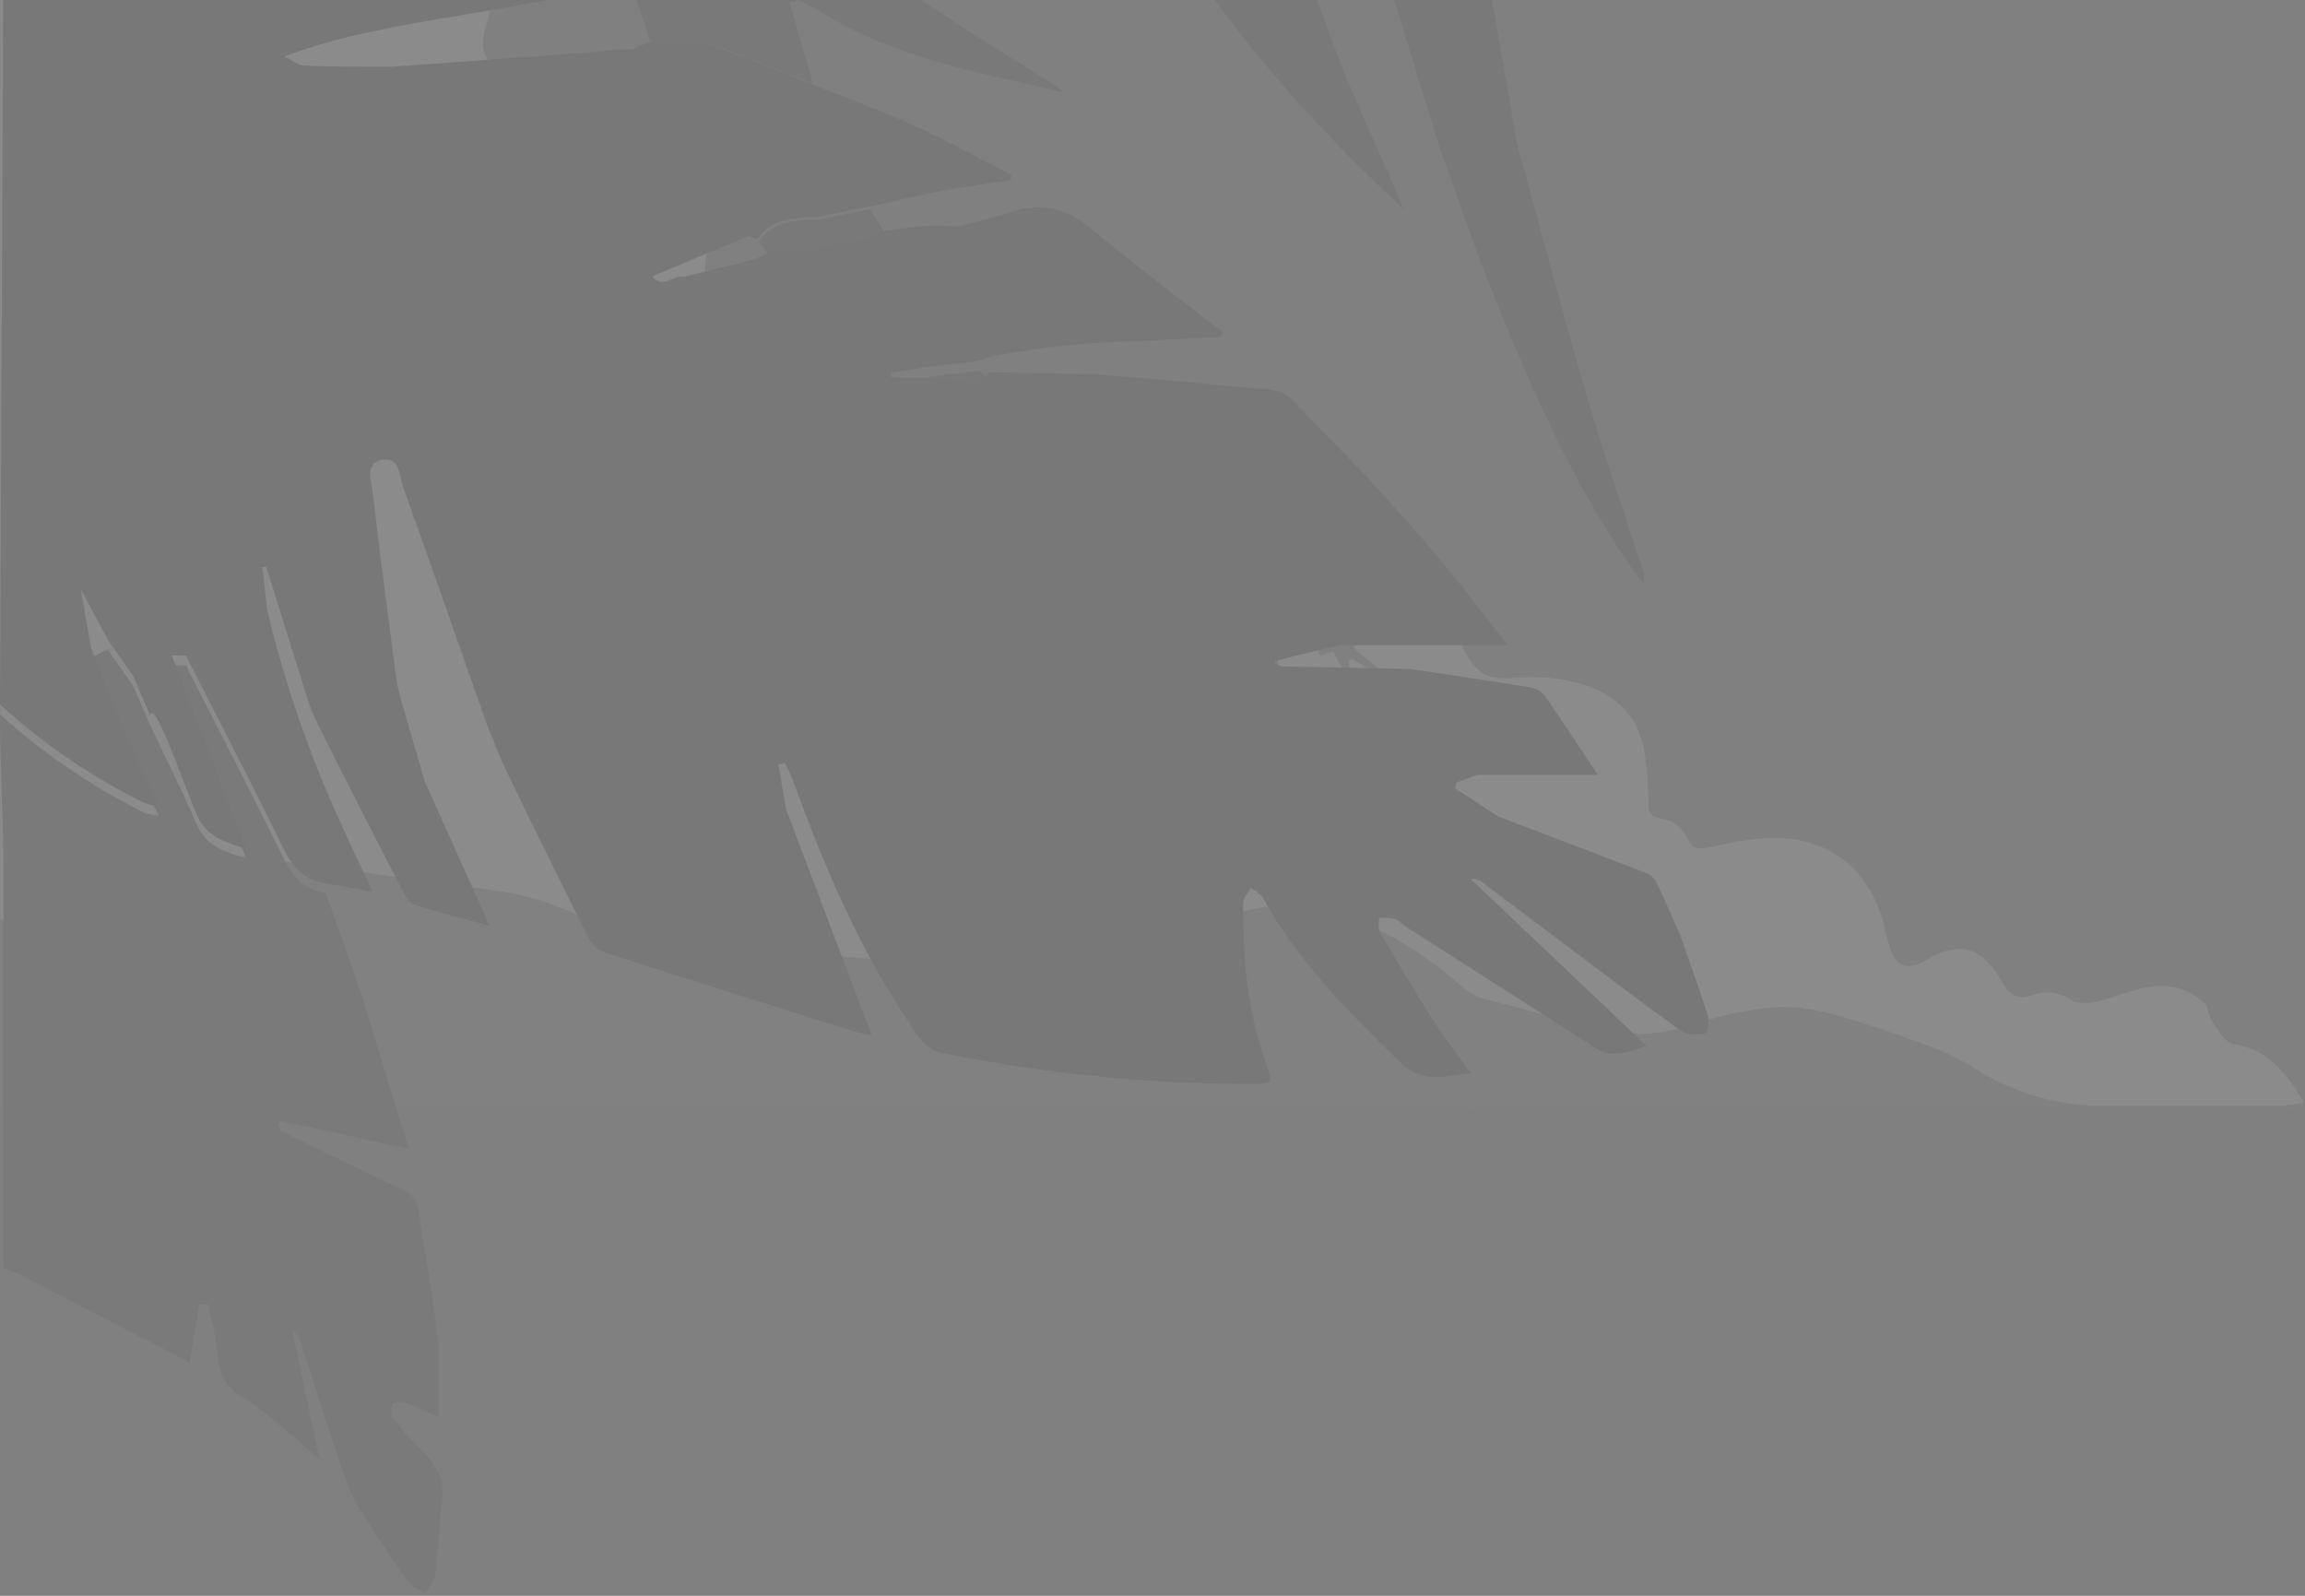 <svg width="910" height="630" viewBox="0 0 910 630" fill="none" xmlns="http://www.w3.org/2000/svg">
    <rect x="0" y="0" width="910" height="630" fill="#808080" stroke="none"/>
    <g opacity="0.1">
        <path d="M478.709 366.58C463.478 371.232 451.584 380.232 443.622 394.273L442.39 395.519C417.051 391.157 391.671 386.989 366.374 382.365C347.958 379 329.515 375.442 310.864 379.499C288.266 384.414 267.372 380.094 246.977 370.194C230.957 362.412 215.019 354.34 196.95 351.903C165.519 347.666 134.143 343.069 102.795 338.694C87.163 336.533 73.829 340.078 63.624 353.329C56.368 362.758 46.011 367.009 34.062 366.234C22.708 365.486 11.382 364.185 0.055 363.118V-32H194.43C195.025 -23.997 196.424 -15.952 195.981 -8.018C195.607 -1.51 193.101 4.887 191.467 11.367C189.348 19.674 191.716 25.725 198.985 28.993C201.487 29.946 204.146 30.416 206.822 30.378C224.504 30.945 242.241 40.693 242.324 60.438C242.324 63.207 246.548 67.209 249.635 68.289C262.208 72.678 271.942 79.754 276.996 92.437C277.591 93.96 279.391 95.386 279.28 96.757C278.643 104.566 277.591 112.362 276.677 120.143C274.351 127.856 277.785 133.436 285.843 135C301.96 138.13 313.702 145.856 317.288 163.219C317.898 166.168 320.778 169.976 323.478 170.932C334.458 174.809 341.478 182.009 345.895 192.615C346.753 194.72 349.536 197.253 351.6 197.392C356.63 197.718 361.682 197.34 366.609 196.27C378.295 193.764 388.763 197.018 398.788 202.404C400.874 204.047 402.956 205.704 405.032 207.375C403.385 214.921 410.696 214.811 413.52 217.538L417.494 214.769V219.837C416.705 220.903 415.029 222.454 415.306 222.98C417.009 226.248 419.156 229.28 420.402 231.205L433.071 227.355L434.788 219.74C436.325 224.157 437.377 226.663 438.028 229.197C438.596 231.44 438.707 233.808 439.136 236.882C441.905 232.229 444.038 228.491 446.35 224.503L438.914 221.028C439.177 217.995 439.413 215.226 439.704 211.737L444.619 214.866C443.705 216.611 443.013 217.954 442.404 219.131C444.652 220.692 446.986 222.125 449.396 223.423C450.781 224.046 452.858 224.558 453.882 223.921C455.332 222.86 456.322 221.285 456.652 219.518C456.928 218.009 455.959 216.278 455.419 214.132C457.039 214.367 458.742 214.257 458.881 214.686C460.792 220.224 459.573 226.414 462.439 231.869C462.799 232.562 460.902 234.445 460.376 235.275C462.384 239.914 464.156 243.971 465.915 248.028H464.793V256.239L473.849 255.02L471.481 250.672C474.846 255.505 486.352 246.754 485.12 258.191C490.09 260.213 495.407 261.085 496.487 267.883C496.695 269.157 500.42 270.154 502.649 270.653C503.217 270.764 505.197 268.05 504.961 266.983C504.352 264.297 504.74 260.503 504.131 259.243C499.88 250.631 507.052 251.254 510.915 249.551L511.871 242.295L513.449 242.545V252.113L518.101 250.991C519.181 253.899 520.109 256.377 521.037 258.897L526.409 257.125C528.265 260.697 529.899 263.882 531.546 267.067L533.319 266.263C532.986 264.616 532.654 262.954 532.335 261.293L533.568 259.908L539.785 263.896L533.665 272.411L534.911 273.284L550.322 269.199L534.509 255.865C538.234 244.677 539.176 244.068 546.902 248.485L550.46 241.312L544.146 244.525C543.842 243.279 543.579 242.102 543.302 240.925H553.257C564.556 240.842 572.642 245.868 577.668 256.003C583.11 266.859 587.638 268.534 599.601 267.579C616.743 266.194 641.14 270.805 647.606 290.619C650.112 298.248 650.68 306.764 650.763 314.892C650.846 321.732 650.915 322.133 657.548 323.546C661.143 324.54 664.156 326.996 665.855 330.317C667.96 335.301 670.411 335.44 674.98 334.47C683.053 332.74 691.291 330.981 699.474 330.829C722.141 330.427 738.05 343.124 743.783 365.154C744.508 368.809 745.489 372.408 746.718 375.926C749.044 381.465 752.866 382.669 758.321 380.08C760.01 379.277 761.561 378.197 763.237 377.38C773.981 372.174 781.694 374.32 788.34 384.303C789.254 385.688 790.098 387.073 790.929 388.554C793.435 392.846 796.814 394.73 801.854 392.971C807.162 390.897 813.151 391.576 817.86 394.785C820.214 396.294 824.216 396.17 827.207 395.533C833.064 394.286 838.699 392.002 844.501 390.451C854.387 387.806 863.429 389.246 870.975 396.696C871.833 399.036 872.249 401.68 873.633 403.619C875.918 406.831 878.521 411.733 881.54 412.176C895.898 414.281 903.043 424.278 909.62 435.327C906.817 435.921 903.976 436.319 901.118 436.518C877.898 436.615 854.678 436.518 831.444 436.601C812.877 436.932 794.636 431.705 779.063 421.591C772.891 417.773 766.31 414.661 759.443 412.314C746.58 407.69 733.647 403.093 720.424 399.742C712.652 397.779 704.593 397.207 696.622 398.053C686.553 399.386 676.632 401.667 666.991 404.865C651.908 409.701 635.657 409.473 620.716 404.214C607.576 399.783 594.007 396.654 580.631 392.957" fill="#F2F2F2"/>
        <path d="M576.588 389.039C579.573 391.707 583.145 393.634 587.015 394.66C598.341 397.665 609.722 400.476 620.813 404.214C635.754 409.473 652.005 409.701 667.088 404.865C676.941 401.576 687.093 399.257 697.397 397.942C705.393 397.157 713.464 397.814 721.227 399.88C734.215 403.217 746.912 407.731 759.54 412.273C766.407 414.62 772.988 417.732 779.16 421.55C794.733 431.663 812.974 436.89 831.54 436.559C854.775 436.449 877.995 436.559 901.215 436.476C904.073 436.278 906.914 435.88 909.717 435.285C909.024 436.075 908.429 437.376 907.598 437.556C905.764 437.815 903.909 437.889 902.06 437.778H598.978L423.697 436.545H0V363.091C11.326 364.157 22.653 365.458 34.007 366.206C45.956 366.982 56.313 362.731 63.568 353.301C73.773 340.037 87.107 336.506 102.74 338.666C134.143 343.041 165.519 347.638 196.895 351.875C214.964 354.312 230.901 362.385 246.921 370.166C267.317 380.066 288.211 384.386 310.808 379.471C329.459 375.414 347.903 378.972 366.318 382.337C386.201 385.979 406.14 389.26 426.065 392.708C435.593 394.297 445.298 391.152 452.082 384.276C463.478 372.797 483.998 356.763 509.046 357.649C539.674 358.701 566.564 380.066 576.588 389.039Z" fill="#8D8D8D"/>
        <path d="M554.282 82.814C546.666 64.398 537.985 46.605 530.632 28.287C522.685 8.459 515.983 -11.84 508.741 -32H458.895C484.22 11.699 517.728 48.516 554.282 82.814Z" fill="#3F3F3F"/>
        <path d="M256.877 16.476C260.449 16.725 264.035 17.016 267.608 17.182C268.882 17.182 270.155 16.961 271.429 16.974C274.351 16.974 277.563 16.296 280.152 17.251C293.847 22.305 307.402 27.761 320.999 33.078L311.777 1.148C313.162 0.802 315.018 -0.237 316.001 0.234C321.11 2.851 325.956 5.98 330.996 8.75C358.689 23.981 389.566 29.311 419.862 36.442C418.612 35.115 417.164 33.989 415.569 33.105C395.202 20.145 374.432 7.78 354.729 -6.149C344.593 -13.321 336.424 -23.291 327.355 -32H240.123C245.661 -15.837 251.246 0.322 256.877 16.476Z" fill="#3F3F3F"/>
        <path d="M586.128 107.335C601.359 146.202 617.698 184.543 640.849 219.491C643.314 223.215 646.097 226.705 648.741 230.305C649.179 228.165 648.992 225.944 648.201 223.908C640.932 201.393 633.095 178.962 626.435 156.185C616.743 123.037 607.978 89.64 598.812 56.34C598.424 54.096 598.05 51.839 597.662 49.596C592.955 22.402 588.238 -4.797 583.511 -32H540.588C549.819 -2 559.05 28.001 568.281 58.001C574.234 74.451 579.759 91.066 586.128 107.335Z" fill="#3F3F3F"/>
        <path d="M323.201 86.746C314.325 87.009 305.311 86.926 299.482 95.469L303.636 100.717C309.022 100.385 314.477 100.44 319.794 99.665C328.351 98.418 336.825 96.605 345.327 95.04L349.481 92.271L343.513 82.495L323.201 86.746Z" fill="#3F3F3F"/>
        <path d="M364.74 149.041L352.278 150.937V152.751L386.894 154.621L390.895 151.574C390.895 151.325 390.895 151.076 390.992 150.827L386.838 146.327L364.74 149.041Z" fill="#3F3F3F"/>
        <path d="M35.904 259.77C41.705 274.765 47.922 289.595 54.222 304.382C56.756 310.364 59.844 316.096 62.682 321.926C60.13 321.937 57.618 321.294 55.385 320.056C35.284 309.942 16.652 297.142 0 282.007C0 302.776 1.385 323.546 1.385 344.315V500.778C3.161 501.198 4.898 501.767 6.577 502.482C26.479 512.719 46.353 523.025 66.199 533.4C68.969 534.785 71.738 536.35 74.867 538.053L78.647 515.012H82.178C83.452 521.368 85.376 527.682 85.82 534.107C86.373 542.068 88.99 547.69 96.287 551.927C103.21 555.942 109.095 561.688 115.367 566.77C118.497 569.318 121.46 572.059 126.098 576.102C122.235 557.742 118.801 541.487 115.367 525.217C117.078 526.482 118.312 528.287 118.871 530.34C123.648 545.045 128.245 559.805 133.174 574.455C135.362 580.976 137.452 587.706 140.886 593.59C147.034 604.127 154.013 614.194 160.991 624.218C162.473 626.351 165.408 627.458 167.679 629.037C169.064 626.655 171.473 624.385 171.833 621.864C173.037 612.034 173.577 602.12 174.367 592.233C175.973 582.929 170.864 576.712 164.771 570.785C161.318 567.43 158.137 563.805 155.259 559.944C154.299 558.282 154.151 556.273 154.857 554.488C155.259 553.602 158.236 553.104 159.648 553.63C164.107 555.236 168.371 557.368 173.245 559.542V531.171C172.193 523.436 171.15 515.7 170.116 507.965C168.482 497.995 166.557 488.068 165.325 478.057C164.73 473.183 162.223 471.134 158.111 469.237C142.285 461.898 126.652 454.158 110.951 446.556C107.821 440.547 113.387 443.219 114.592 443.455C127.649 446.099 140.637 448.993 153.653 451.929C155.508 452.33 157.363 452.676 161.268 453.479C154.76 432.142 148.737 412.425 142.714 392.694C138.006 379.319 133.303 365.934 128.605 352.54C119.618 351.377 115.201 345.534 111.421 337.766C99.056 312.579 86.082 287.67 73.385 262.65H67.847C77.613 288.071 87.398 313.516 97.201 338.984C90.07 336.464 81.79 334.997 77.719 325.54C72.001 312.275 65.451 299.398 59.262 286.271C57.065 281.176 54.85 276.057 52.616 270.916C49.251 266.07 45.914 261.223 42.48 256.377" fill="#444444"/>
        <path fill-rule="evenodd" clip-rule="evenodd" d="M55.385 316.207C35.284 306.093 16.652 293.292 0 278.157L1.385 -32H186.925C189.437 -30.337 191.943 -28.667 194.448 -26.998C201.831 -22.076 209.214 -17.156 216.75 -12.421C220.208 -10.213 223.851 -8.311 228.059 -6.114C230.052 -5.073 232.172 -3.966 234.46 -2.729C230.489 -2.087 226.739 -1.504 223.141 -0.945C215.875 0.184 209.225 1.218 202.613 2.45C195.42 3.787 188.198 4.989 180.975 6.192C157.763 10.056 134.551 13.921 112.321 22.264C113.149 22.664 113.971 23.161 114.792 23.657C116.583 24.739 118.372 25.82 120.214 25.905C128.436 26.283 136.674 26.322 144.91 26.361C147.838 26.375 150.767 26.389 153.694 26.418C185.541 24.161 217.498 21.834 249.372 19.328C251.017 19.205 252.583 18.369 254.148 17.535C254.862 17.155 255.575 16.774 256.295 16.462C257.177 16.524 258.06 16.588 258.944 16.652C261.638 16.847 264.336 17.043 267.026 17.168C267.734 17.207 268.442 17.138 269.149 17.07C269.716 17.015 270.282 16.96 270.848 16.96C271.703 16.96 272.583 16.902 273.466 16.844C275.597 16.703 277.74 16.562 279.571 17.238C293.265 22.305 306.751 27.636 320.418 33.175C324.909 34.995 329.424 36.755 333.936 38.515C343.152 42.109 352.359 45.7 361.347 49.79C370.35 53.887 379.105 58.52 387.858 63.153C391.679 65.175 395.5 67.198 399.342 69.175L399.051 71.155C396.555 71.522 394.056 71.867 391.556 72.211C385.86 72.995 380.164 73.779 374.515 74.838C367.229 76.223 359.981 77.825 352.737 79.427C349.478 80.147 346.22 80.867 342.959 81.567L322.592 85.721C322.249 85.731 321.906 85.741 321.563 85.751C313.025 85.991 304.477 86.231 298.873 94.445C298.481 94.323 298.062 94.135 297.643 93.947C296.727 93.538 295.808 93.126 295.162 93.392C286.379 96.927 277.708 100.594 269.049 104.256C265.19 105.887 261.335 107.518 257.472 109.135C260.047 112.36 262.679 111.284 265.294 110.215C266.913 109.554 268.526 108.895 270.114 109.26C272.631 108.644 275.15 108.036 277.668 107.427C284.263 105.833 290.855 104.24 297.419 102.517C299.431 101.746 301.354 100.757 303.151 99.568C304.866 99.462 306.587 99.395 308.309 99.329C311.996 99.186 315.685 99.044 319.31 98.515C325.268 97.648 331.187 96.505 337.102 95.362C339.682 94.864 342.261 94.366 344.843 93.891L348.996 91.121C350.757 90.911 352.514 90.686 354.269 90.462C358.75 89.889 363.219 89.317 367.717 88.989C371.19 88.935 374.663 89.102 378.115 89.487C380.318 88.89 382.528 88.315 384.738 87.74C389.755 86.434 394.775 85.128 399.716 83.561C411.748 79.712 421.634 82.537 431.327 90.678C443.107 100.548 455.252 109.929 467.398 119.312C472.497 123.25 477.596 127.19 482.669 131.165C482.568 131.396 482.47 131.625 482.372 131.853C482.199 132.254 482.028 132.651 481.852 133.048L429.236 135.54C428.855 135.701 428.435 135.74 428.031 135.651L414.379 137.036C412.499 137.318 410.613 137.594 408.726 137.871C403.58 138.625 398.426 139.381 393.36 140.262C390.981 140.815 388.644 141.537 386.368 142.422L364.214 145.191L351.752 147.088V148.902L386.368 150.771L390.369 147.725C390.466 147.476 390.466 147.227 390.466 146.977C395.142 147.084 399.822 147.142 404.502 147.2C414.998 147.33 425.498 147.461 435.965 148.141C450.408 149.081 464.816 150.457 479.228 151.833C485.196 152.403 491.166 152.974 497.138 153.513C502.911 153.073 508.539 155.464 512.231 159.924C516.661 164.835 521.32 169.551 525.983 174.27C527.893 176.203 529.803 178.136 531.699 180.084C554.439 203.518 575.592 228.441 595.018 254.688H528.874L503.355 260.919C503.367 261.052 503.38 261.187 503.394 261.322C503.43 261.678 503.466 262.039 503.466 262.4L506.775 263.12L556.982 264.117C561.099 264.743 565.225 265.363 569.357 265.984C581.121 267.75 592.925 269.523 604.669 271.47C606.9 271.968 608.871 273.269 610.207 275.125C615.186 282.334 620.045 289.663 625.17 297.392C627.015 300.173 628.893 303.007 630.824 305.905H583.248L575.107 308.896L574.29 311.042L591.445 322.341C596.03 324.086 600.618 325.829 605.207 327.572C620.132 333.242 635.064 338.914 649.891 344.675C651.567 345.337 652.965 346.554 653.851 348.123C656.301 353.235 658.575 358.428 660.849 363.622C661.698 365.56 662.547 367.498 663.405 369.432C664.322 372.058 665.249 374.681 666.175 377.303C668.928 385.092 671.681 392.88 674.177 400.753C674.883 402.968 674.149 407.787 673.582 407.87C670.466 408.299 666.409 408.77 664.111 407.164C654.212 400.275 644.565 393 634.924 385.73C632.589 383.969 630.254 382.209 627.917 380.454C619.524 374.17 611.15 367.856 602.776 361.542C596.962 357.158 591.147 352.775 585.325 348.4C584.028 347.283 582.313 346.779 580.618 347.015L650.001 412.896C648.988 413.208 648.001 413.534 647.036 413.853C641.03 415.837 635.869 417.541 630.298 413.962C605.227 397.947 580.174 381.922 555.14 365.888C554.562 365.516 554.02 365.057 553.481 364.601C552.575 363.835 551.677 363.074 550.627 362.745C548.588 362.358 546.509 362.223 544.437 362.343C544.464 362.956 544.421 363.608 544.379 364.259C544.289 365.653 544.198 367.043 544.783 368.034C551.513 379.582 558.367 391.074 565.553 402.359C568.63 407.196 572.001 411.84 575.629 416.837C577.225 419.035 578.87 421.301 580.562 423.682C578.999 423.863 577.478 424.083 575.992 424.297C567.457 425.53 560.067 426.598 552.496 419.168C532.322 399.396 512.494 379.609 498.647 354.589C497.995 353.424 496.758 352.572 495.517 351.717C494.915 351.303 494.312 350.887 493.773 350.435C493.441 351.091 493.019 351.745 492.598 352.399C491.683 353.818 490.769 355.235 490.769 356.666C490.672 377.74 492.389 398.62 499.409 418.725L499.492 418.967C500.143 420.852 500.79 422.726 501.347 424.638C501.45 425.461 501.45 426.293 501.347 427.116C499.885 427.528 498.388 427.806 496.875 427.947C455.084 428.104 413.383 424.036 372.411 415.804C366.158 414.572 363.272 410.313 360.225 405.817L360.115 405.654C339.595 375.414 325.347 342.183 313.038 308.01C312.464 306.411 311.692 304.876 310.922 303.344C310.558 302.621 310.195 301.898 309.853 301.17L307.319 301.862L310.31 319.406L344.136 408.784C343.503 408.635 342.812 408.485 342.082 408.327C340.16 407.91 337.965 407.434 335.829 406.762L332.886 405.839C301.522 395.998 270.174 386.161 238.904 376.065C236.164 375.049 233.879 373.084 232.466 370.526C221.638 348.907 210.963 327.215 200.439 305.449C198.39 301.216 196.619 296.847 194.848 292.475C194.035 290.468 193.222 288.461 192.381 286.465C181.35 254.923 170.241 223.409 159.053 191.923C158.743 191.012 158.511 189.971 158.274 188.906C157.369 184.834 156.385 180.411 150.634 181.607C145.041 182.813 145.945 187.657 146.7 191.708C146.855 192.542 147.004 193.341 147.09 194.069C149.322 213.399 151.849 232.705 154.375 252.005C155.139 257.838 155.902 263.671 156.657 269.503C157.114 271.442 157.571 273.38 158.042 275.319C161.236 286.313 164.439 297.348 167.651 308.425L167.672 308.471C176.083 327.218 184.496 345.965 193.253 365.445C191.073 364.857 188.885 364.275 186.692 363.692C179.065 361.663 171.381 359.62 163.788 357.275C161.933 356.694 160.285 354.271 159.288 352.318L158.843 351.456C147.305 329.091 135.773 306.737 124.672 284.167C122.583 279.894 121.178 275.285 119.774 270.68C119.122 268.54 118.47 266.401 117.749 264.297C113.549 250.793 109.344 237.288 105.135 223.783L103.612 223.88C104.203 229.418 104.789 234.957 105.371 240.495C112.36 269.652 122.168 298.06 134.656 325.318C137.49 331.555 140.414 337.769 143.556 344.448C144.712 346.904 145.896 349.422 147.117 352.028L128.563 348.718C119.577 347.555 115.16 341.712 111.38 333.944C102.501 315.747 93.277 297.716 84.054 279.689C80.491 272.724 76.928 265.76 73.386 258.786H67.847C77.604 284.171 87.389 309.621 97.201 335.135C96.258 334.802 95.294 334.487 94.323 334.169C87.953 332.087 81.252 329.896 77.719 321.69C76.142 318.04 74.169 312.901 72.101 307.514C66.654 293.322 60.543 277.404 59.248 282.422C57.07 277.308 54.878 272.19 52.672 267.067C51.806 265.819 50.941 264.57 50.077 263.321C47.583 259.715 45.086 256.106 42.536 252.528L31.847 232.465L35.973 255.92C41.83 270.916 47.991 285.745 54.291 300.533C56.053 304.691 58.081 308.728 60.108 312.761C60.997 314.53 61.886 316.299 62.752 318.076C60.176 318.1 57.638 317.456 55.385 316.207Z" fill="#333333"/>
    </g>
</svg>
